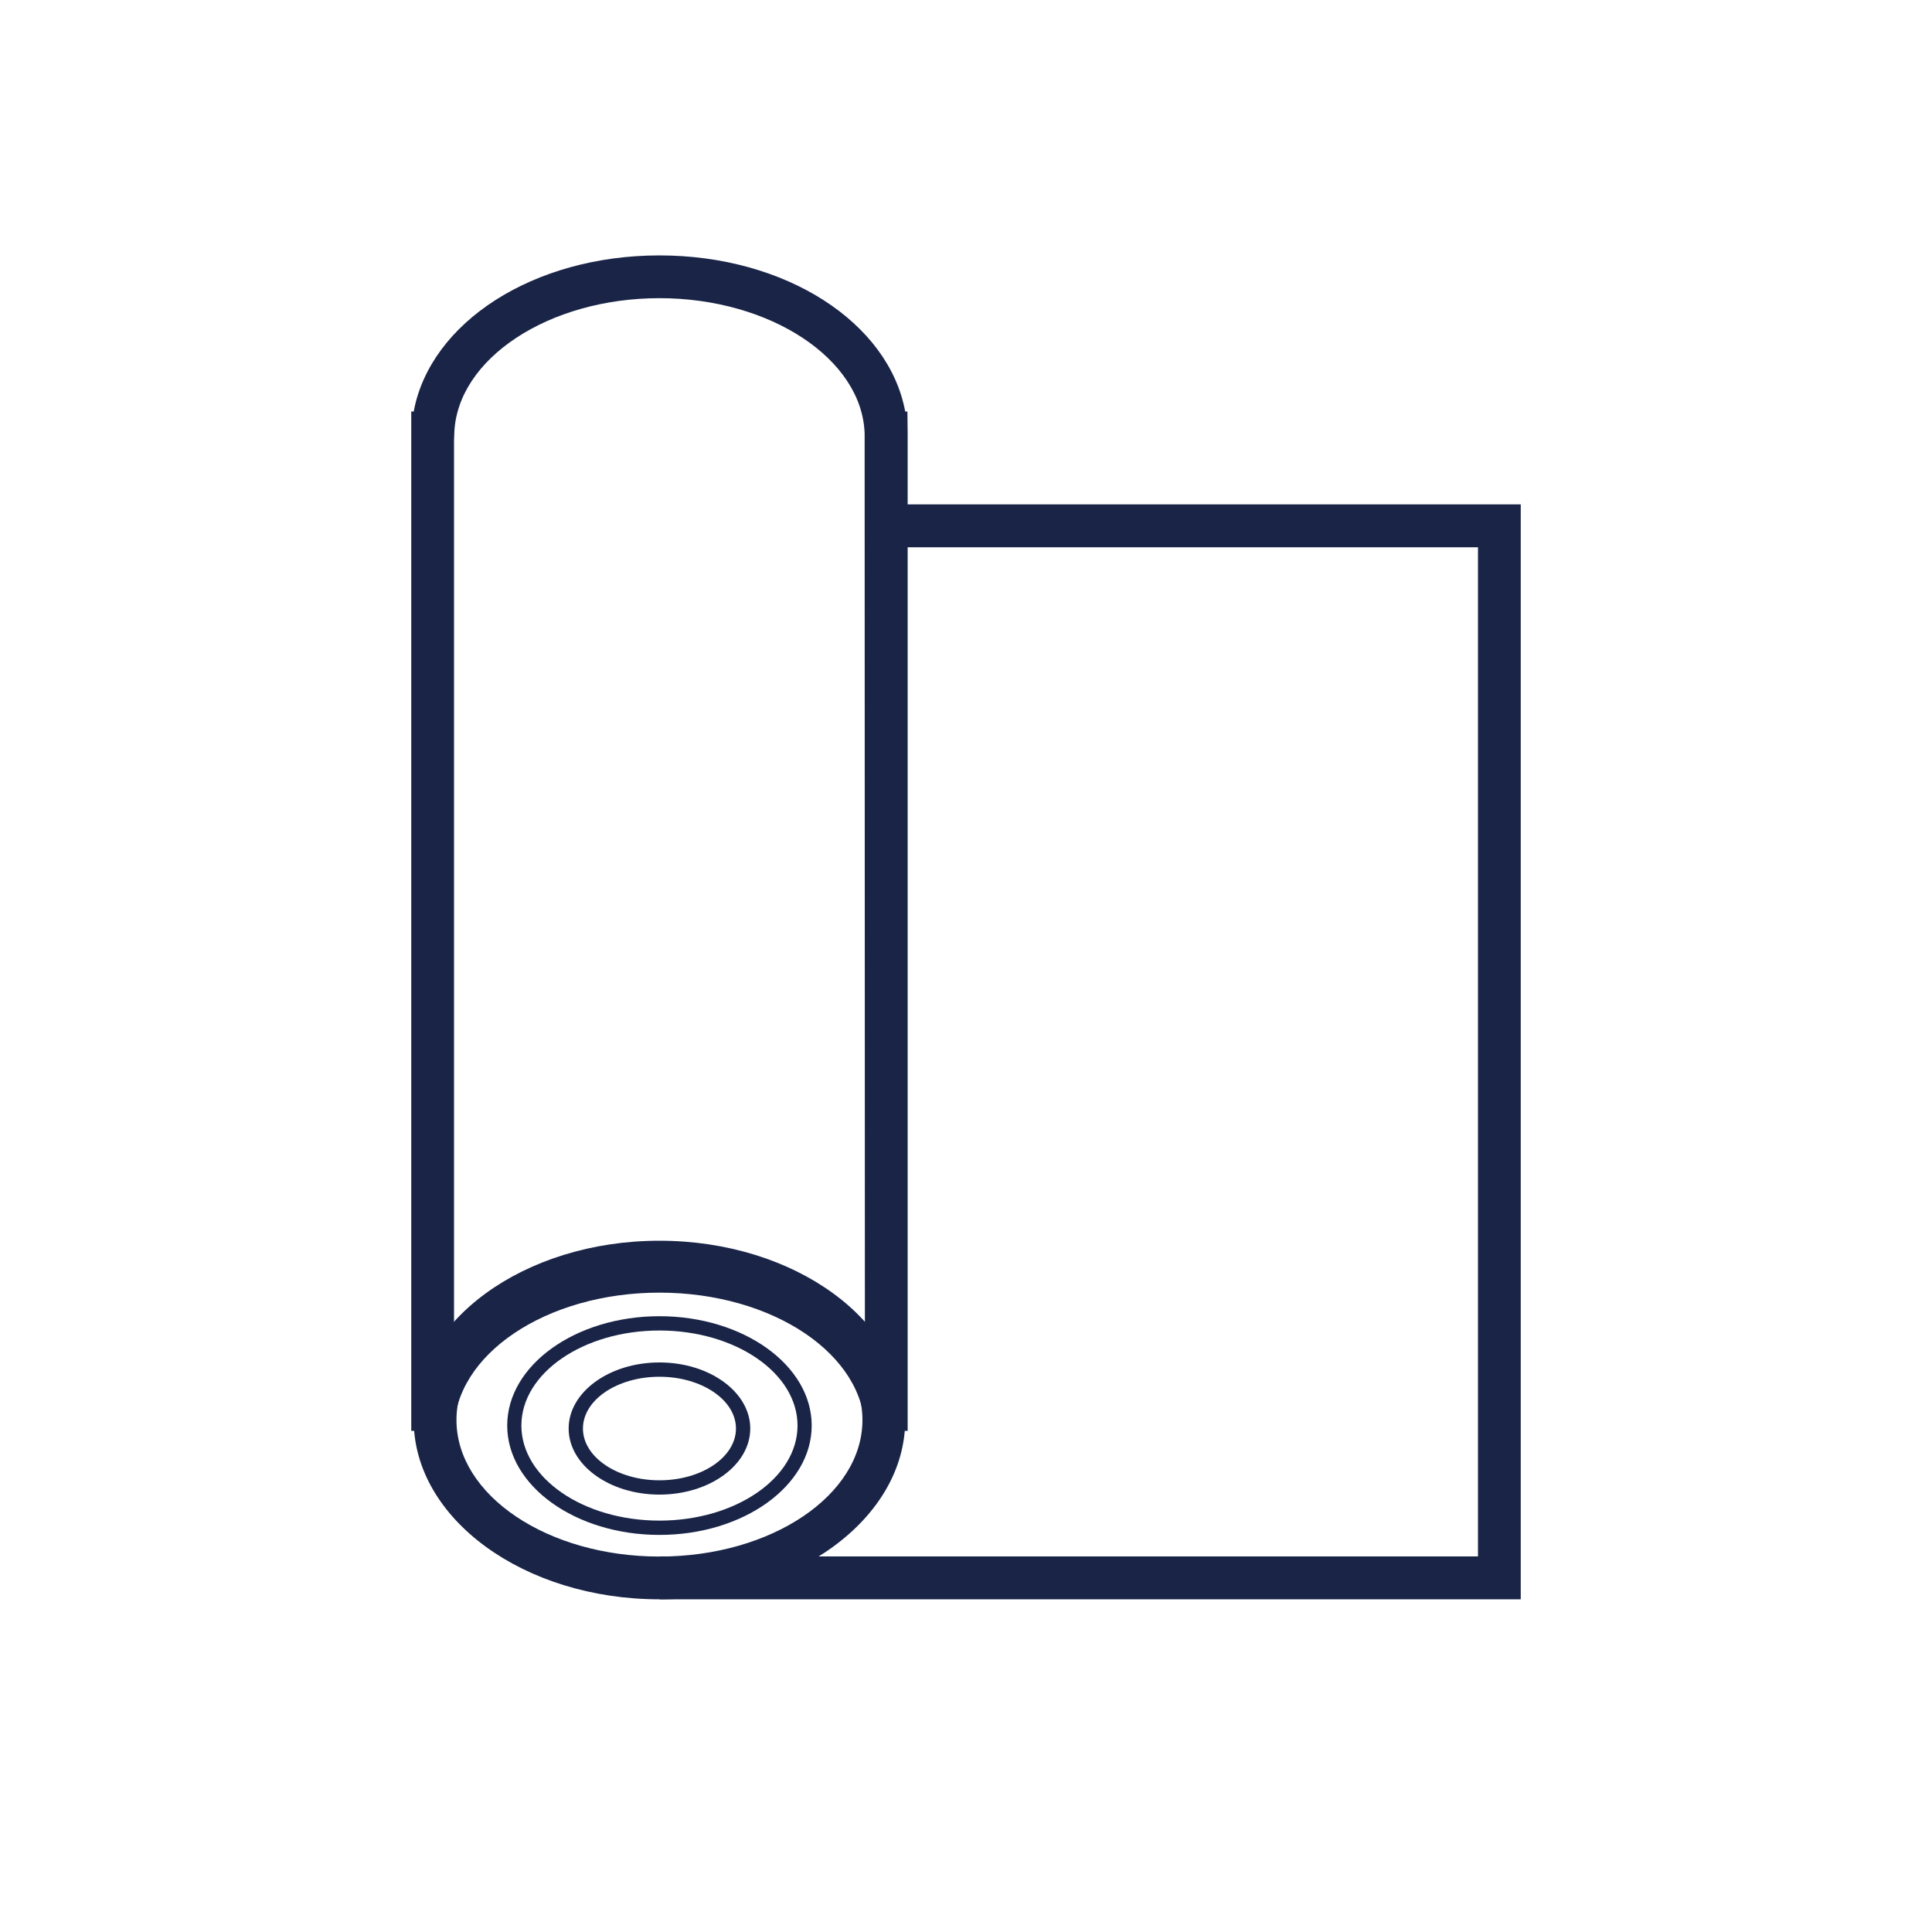 <?xml version="1.0" encoding="UTF-8"?>
<svg id="b" data-name="Layer 2" xmlns="http://www.w3.org/2000/svg" viewBox="0 0 15 15">
  <g id="c" data-name="b">
    <g id="d" data-name="c">
      <g>
        <path d="M5.12,12.417c-1.052,0-1.908-.625-1.908-1.392s.856-1.392,1.908-1.392c1.052,0,1.908,.625,1.908,1.392s-.856,1.392-1.908,1.392Zm0-2.452c-.869,0-1.576,.476-1.576,1.06s.707,1.06,1.576,1.06c.869,0,1.576-.476,1.576-1.06s-.707-1.06-1.576-1.06Z" style="fill: #192447;"/>
        <path d="M5.12,11.917c-.652,0-1.182-.381-1.182-.849s.53-.849,1.182-.849,1.182,.381,1.182,.849-.53,.849-1.182,.849Zm0-1.587c-.591,0-1.072,.331-1.072,.738s.481,.738,1.072,.738,1.072-.331,1.072-.738-.481-.738-1.072-.738Z" style="fill: #192447;"/>
        <path d="M5.12,11.604c-.389,0-.705-.23-.705-.513,0-.283,.316-.513,.705-.513,.389,0,.705,.23,.705,.513,0,.283-.316,.513-.705,.513Zm0-.915c-.328,0-.594,.18-.594,.402s.267,.402,.594,.402c.328,0,.594-.18,.594-.402s-.267-.402-.594-.402Z" style="fill: #192447;"/>
        <path d="M7.047,11.109h-.332c0-.592-.715-1.073-1.595-1.073s-1.595,.482-1.595,1.073h-.332V3.195h.019c.128-.691,.928-1.212,1.908-1.212s1.78,.521,1.908,1.212h.017l.002,.166v7.748h0Zm-1.927-1.406c.662,0,1.248,.245,1.595,.617l-.002-6.954c-.019-.579-.733-1.051-1.593-1.051s-1.574,.471-1.593,1.051l-.002,.058v6.896c.347-.372,.932-.617,1.595-.617Z" style="fill: #192447;"/>
        <polygon points="11.807 12.417 5.12 12.417 5.12 12.084 11.475 12.084 11.475 4.249 6.945 4.249 6.945 3.916 11.807 3.916 11.807 12.417" style="fill: #192447;"/>
      </g>
    </g>
    <rect width="15" height="15" style="fill: none;"/>
  </g>
</svg>